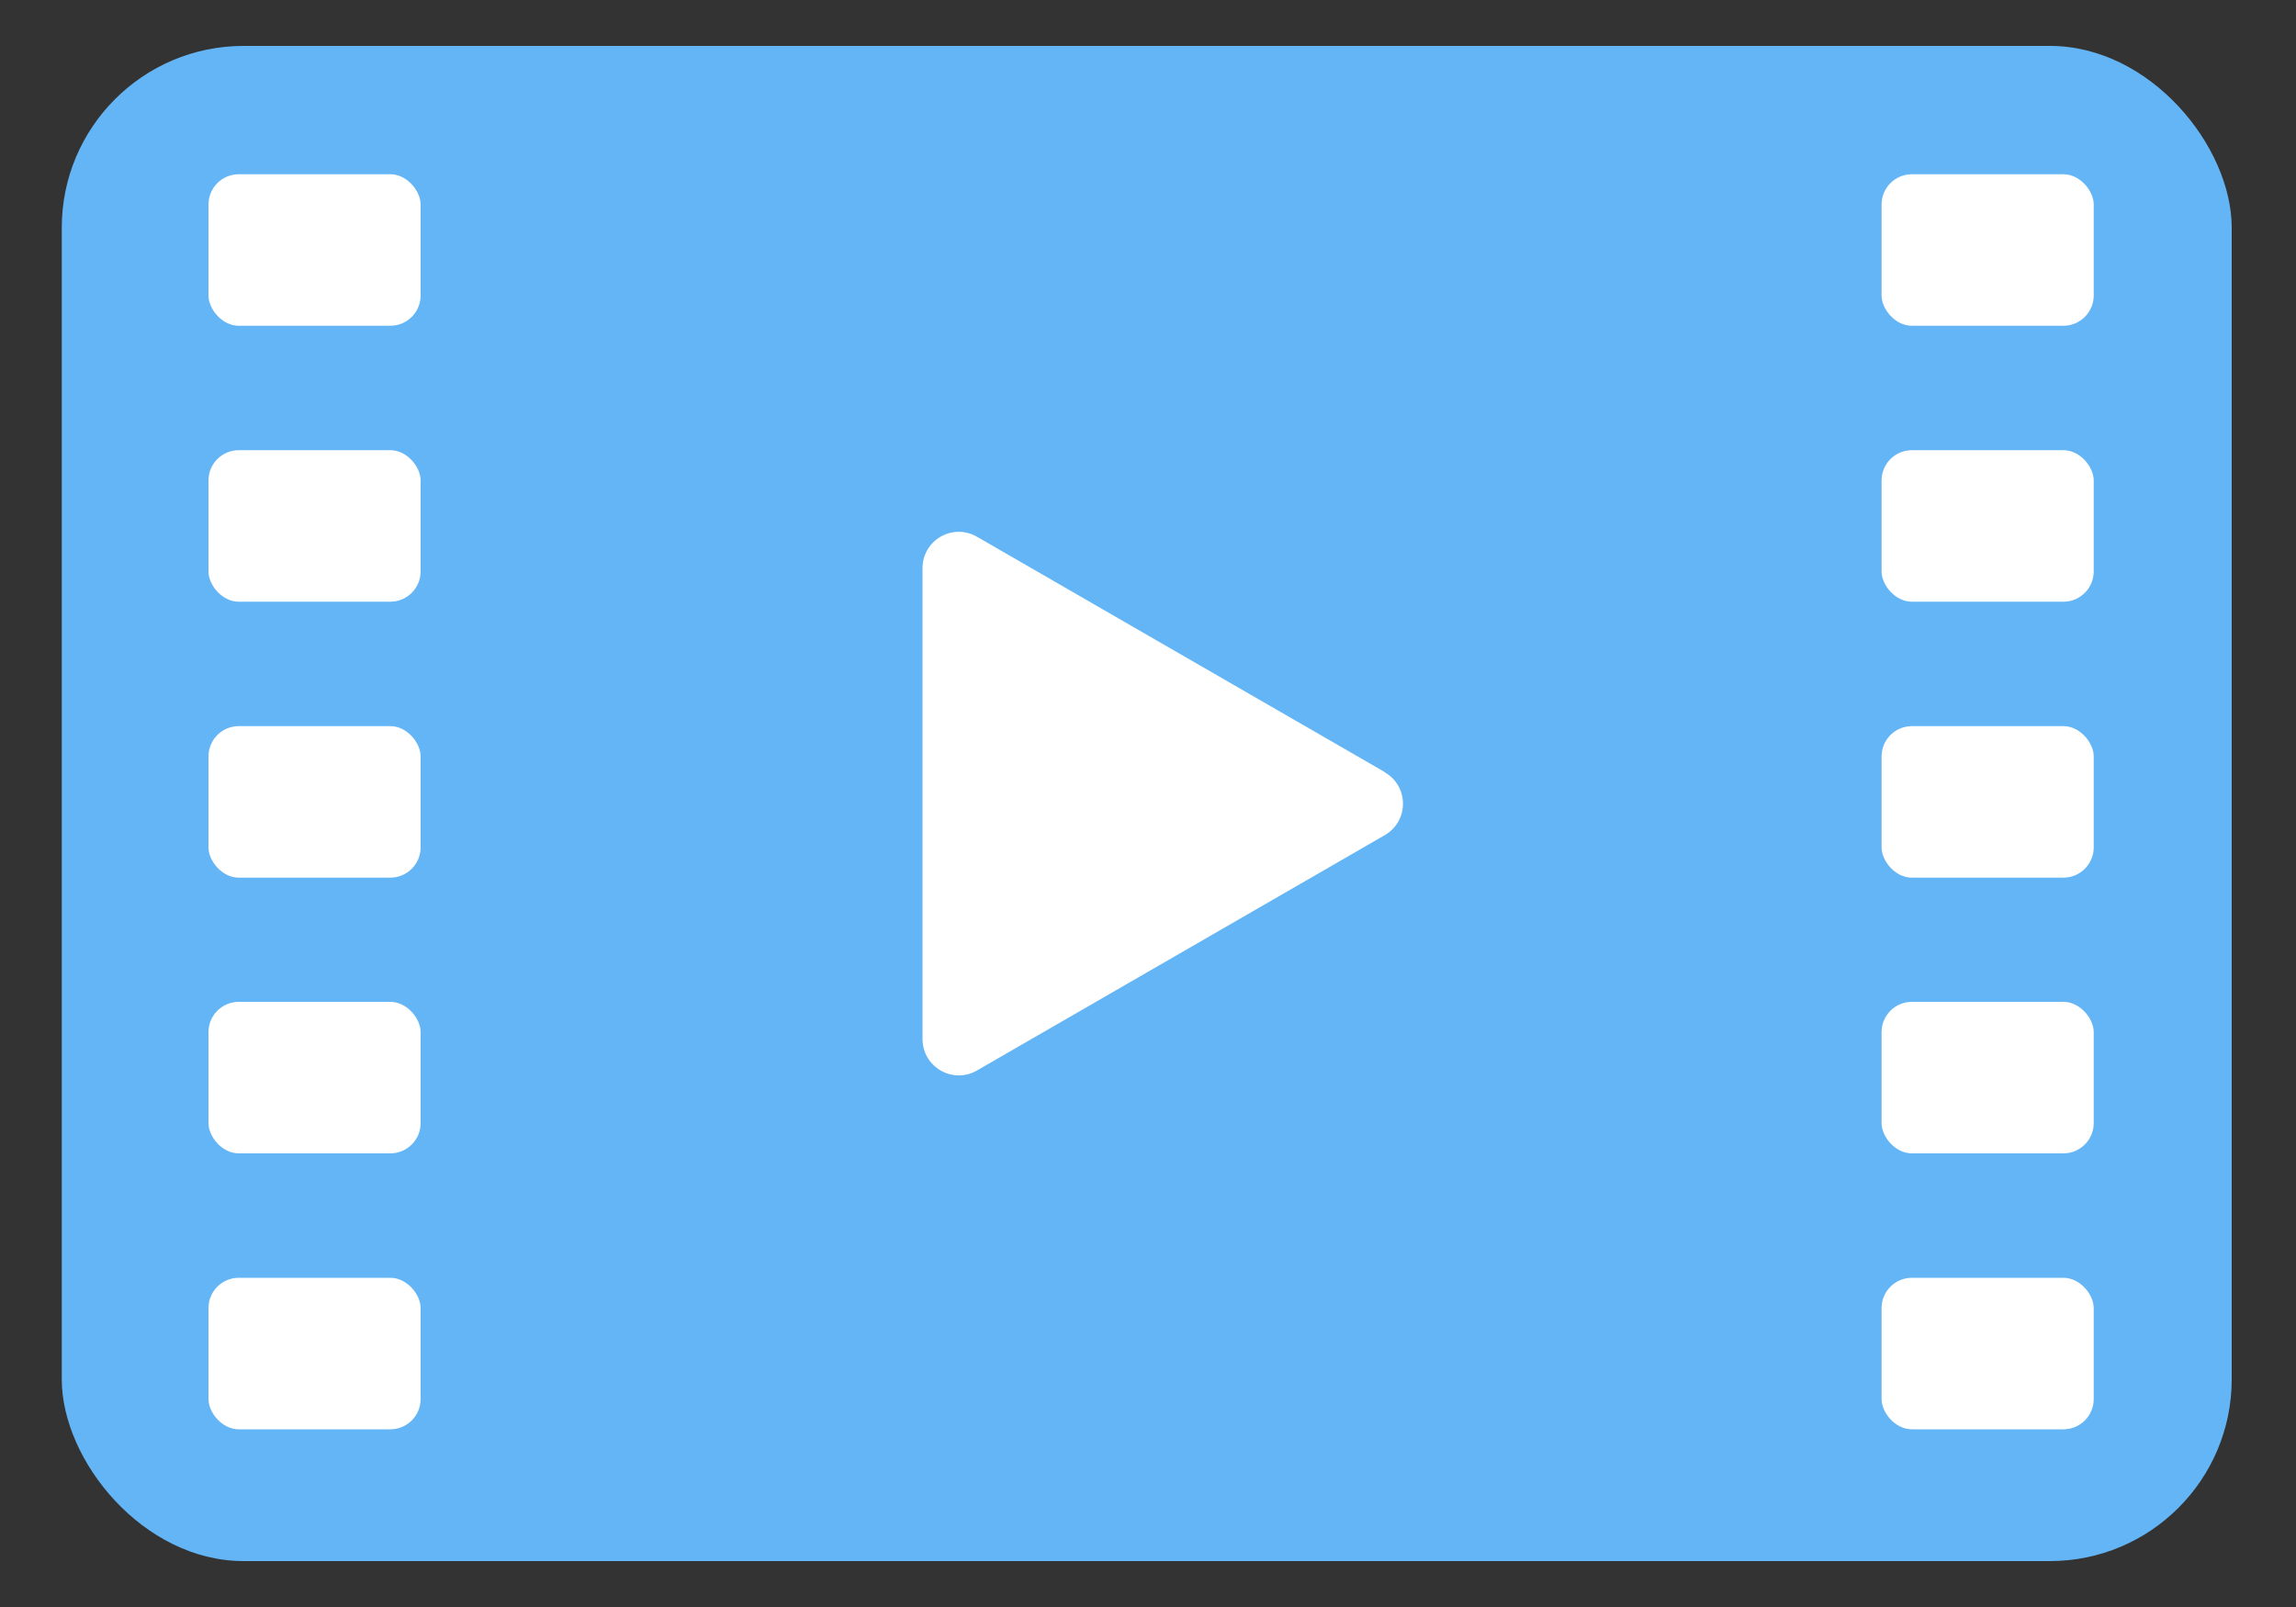 <?xml version="1.0" encoding="UTF-8"?><svg id="a" xmlns="http://www.w3.org/2000/svg" viewBox="0 0 100 70"><rect x="0" y="0" width="100" height="70" fill="#333333" stroke="none"/><defs><style>.b{fill:#64b5f6;}.c{fill:#fff;}</style></defs><rect class="b" x="2.69" y="2" width="94.51" height="66" rx="7.92" ry="7.92"/><path class="c" d="M60.31,33.63l-17.76-10.25c-1.06-.61-2.37.15-2.37,1.37v20.51c0,1.22,1.32,1.98,2.37,1.37l17.76-10.25c1.06-.61,1.06-2.13,0-2.74Z"/><rect class="c" x="9.08" y="7.59" width="9.24" height="6.6" rx="1.32" ry="1.32"/><rect class="c" x="9.08" y="19.61" width="9.24" height="6.6" rx="1.32" ry="1.32"/><rect class="c" x="9.08" y="31.63" width="9.24" height="6.6" rx="1.32" ry="1.32"/><rect class="c" x="9.08" y="43.64" width="9.24" height="6.6" rx="1.32" ry="1.32"/><rect class="c" x="9.08" y="55.66" width="9.24" height="6.6" rx="1.32" ry="1.32"/><rect class="c" x="81.95" y="7.59" width="9.24" height="6.6" rx="1.32" ry="1.32"/><rect class="c" x="81.95" y="19.61" width="9.24" height="6.6" rx="1.32" ry="1.32"/><rect class="c" x="81.95" y="31.63" width="9.24" height="6.6" rx="1.32" ry="1.32"/><rect class="c" x="81.95" y="43.64" width="9.24" height="6.6" rx="1.32" ry="1.32"/><rect class="c" x="81.95" y="55.66" width="9.24" height="6.6" rx="1.32" ry="1.32"/></svg>
